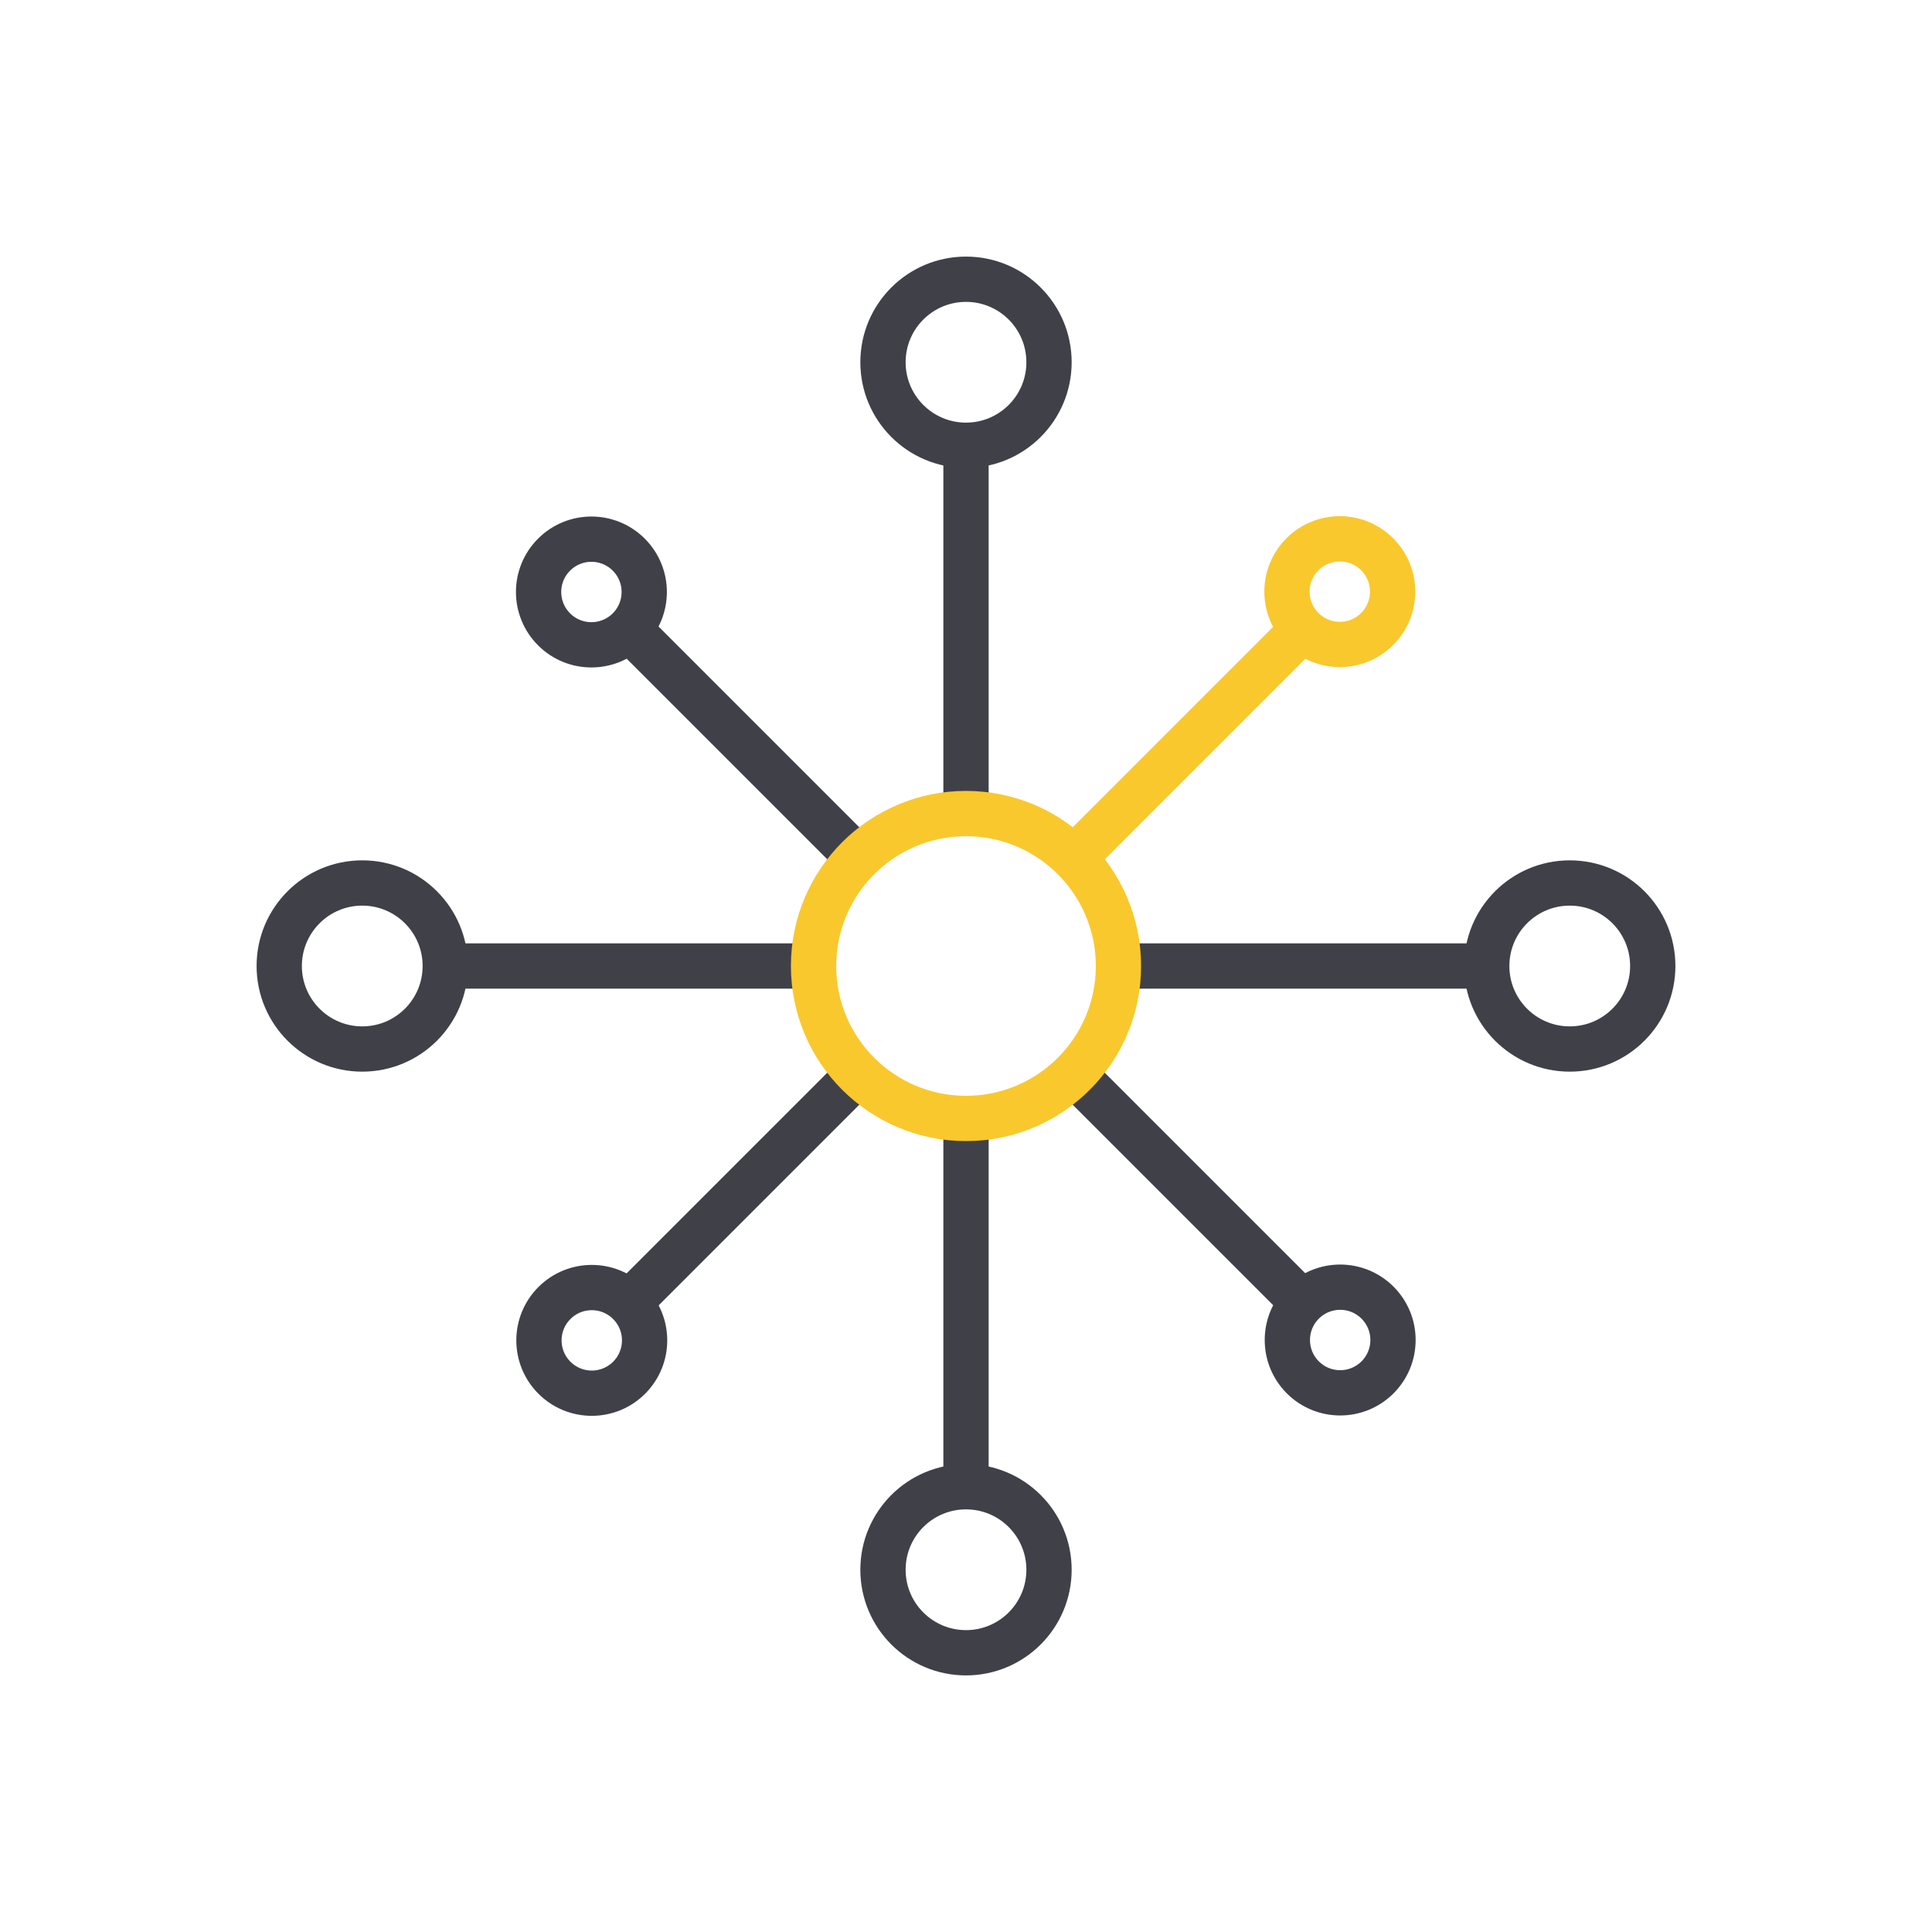 <?xml version="1.0" encoding="utf-8"?>
<!-- Generator: Adobe Illustrator 21.0.0, SVG Export Plug-In . SVG Version: 6.00 Build 0)  -->
<svg version="1.1" id="Segmentation" xmlns="http://www.w3.org/2000/svg" xmlns:xlink="http://www.w3.org/1999/xlink" x="0px"
	 y="0px" width="128px" height="128px" viewBox="0 0 128 128" style="enable-background:new 0 0 128 128;" xml:space="preserve">
<style type="text/css">
	.st0{fill:none;stroke:#404048;stroke-width:3;stroke-miterlimit:10;}
	.st1{fill:none;stroke:#F9C82D;stroke-width:3;stroke-miterlimit:10;}
</style>
<circle class="st0" cx="64" cy="24" r="5.5"/>
<line class="st0" x1="64" y1="53.9" x2="64" y2="29.5"/>
<circle class="st0" cx="64" cy="104" r="5.5"/>
<line class="st0" x1="64" y1="74.1" x2="64" y2="98.5"/>
<ellipse transform="matrix(0.707 -0.707 0.707 0.707 -1.731 74.264)" class="st1" cx="88.8" cy="39.2" rx="3.5" ry="3.5"/>
<line class="st1" x1="71.1" y1="56.9" x2="86.3" y2="41.7"/>
<ellipse transform="matrix(0.707 -0.707 0.707 0.707 -51.289 53.736)" class="st0" cx="39.2" cy="88.8" rx="3.5" ry="3.5"/>
<line class="st0" x1="56.9" y1="71.1" x2="41.7" y2="86.3"/>
<circle class="st0" cx="104" cy="64" r="5.5"/>
<line class="st0" x1="74.1" y1="64" x2="98.5" y2="64"/>
<circle class="st0" cx="24" cy="64" r="5.5"/>
<line class="st0" x1="53.9" y1="64" x2="29.5" y2="64"/>
<ellipse transform="matrix(0.707 -0.707 0.707 0.707 -36.773 88.779)" class="st0" cx="88.8" cy="88.8" rx="3.5" ry="3.5"/>
<line class="st0" x1="71.1" y1="71.1" x2="86.3" y2="86.3"/>
<ellipse transform="matrix(0.707 -0.707 0.707 0.707 -16.246 39.221)" class="st0" cx="39.2" cy="39.2" rx="3.5" ry="3.5"/>
<line class="st0" x1="56.9" y1="56.9" x2="41.7" y2="41.7"/>
<circle class="st1" cx="64" cy="64" r="10.1"/>
</svg>
